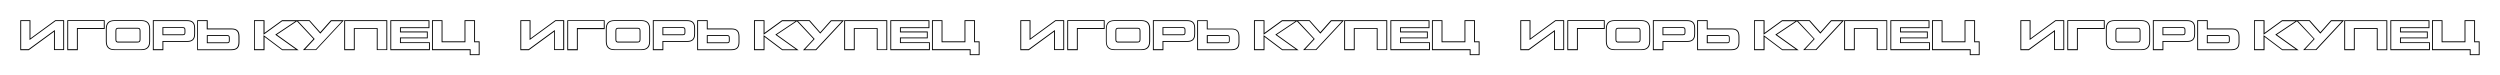 <?xml version="1.0" encoding="UTF-8"?> <!-- Generator: Adobe Illustrator 24.0.1, SVG Export Plug-In . SVG Version: 6.00 Build 0) --> <svg xmlns="http://www.w3.org/2000/svg" xmlns:xlink="http://www.w3.org/1999/xlink" id="Layer_1" x="0px" y="0px" viewBox="0 0 2834.6 85" style="enable-background:new 0 0 2834.6 85;" xml:space="preserve"> <style type="text/css"> .st0{fill-rule:evenodd;clip-rule:evenodd;} </style> <g> <path class="st0" d="M33.5,44.5V23.9H24v31.9h8.3L62.2,34v21.8h9.5V23.9H63L33.5,45.4V44.5L33.5,44.5z M34.5,23.4v20.1l28.2-20.6 h10v33.9H61.2V36L32.6,56.9H23V22.9h11.5V23.4L34.5,23.4z M77.3,23.9v31.9h9.9v-24h30.5v-8H77.3L77.3,23.9z M76.3,56.4V22.9h42.4 v10H88.2v24H76.3V56.4L76.3,56.4z M160.2,55.9c3.1,0,5.3-0.7,6.8-2.2c1.5-1.5,2.2-3.7,2.2-6.9V32.9c0-3.1-0.7-5.4-2.2-6.9 c-1.5-1.5-3.7-2.2-6.8-2.2H130c-3.1,0-5.3,0.7-6.8,2.2c-1.5,1.5-2.2,3.7-2.2,6.9v13.9c0,3.1,0.7,5.4,2.2,6.9 c1.5,1.5,3.7,2.2,6.8,2.2H160.2L160.2,55.9z M167.7,54.4c-1.7,1.7-4.2,2.4-7.5,2.4H130c-3.4,0-5.9-0.8-7.5-2.4 c-1.7-1.7-2.5-4.2-2.5-7.6V32.9c0-3.4,0.8-5.9,2.5-7.6c1.7-1.7,4.2-2.4,7.5-2.4h30.2c3.4,0,5.9,0.8,7.5,2.4 c1.7,1.7,2.5,4.2,2.5,7.6v13.9C170.2,50.3,169.4,52.8,167.7,54.4L167.7,54.4z M134.4,48.3c-1.3,0-2.1-0.2-2.7-0.8 c-0.6-0.6-0.8-1.4-0.8-2.7V35c0-1.3,0.2-2.1,0.8-2.7c0.6-0.6,1.4-0.8,2.7-0.8h21.4c1.2,0,2.1,0.2,2.7,0.8c0.6,0.6,0.8,1.4,0.8,2.7 v9.7c0,1.3-0.2,2.1-0.8,2.7c-0.6,0.6-1.4,0.8-2.7,0.8H134.4L134.4,48.3z M132.4,46.7c-0.4-0.4-0.5-1-0.5-2V35c0-1,0.1-1.6,0.5-2 c0.4-0.4,1-0.5,2-0.5h21.4c1,0,1.6,0.1,2,0.5c0.4,0.4,0.5,1,0.5,2v9.7c0,1-0.2,1.6-0.5,2c-0.4,0.4-1,0.5-2,0.5h-21.4 C133.4,47.3,132.7,47.1,132.4,46.7L132.4,46.7z M184.2,55.9v-9.4h27.9c2.9,0,4.9-0.6,6.2-1.9c1.3-1.3,1.9-3.3,1.9-6.2V32 c0-2.9-0.6-4.9-1.9-6.2c-1.3-1.3-3.3-1.9-6.2-1.9h-37.8v31.9H184.2L184.2,55.9z M185.2,47.5v9.4h-11.9V22.9h38.8 c3.2,0,5.4,0.7,6.9,2.2c1.5,1.5,2.2,3.7,2.2,6.9v6.4c0,3.2-0.7,5.4-2.2,6.9c-1.5,1.5-3.7,2.2-6.9,2.2H185.2L185.2,47.5z M184.7,30.8h22.5c1.1,0,1.8,0.2,2.3,0.7c0.5,0.5,0.7,1.2,0.7,2.3v3.1c0,1.1-0.2,1.8-0.7,2.3c-0.5,0.5-1.2,0.7-2.3,0.7h-23v-9.2 H184.7L184.7,30.8z M207.2,31.8c0.8,0,1.4,0.1,1.6,0.4c0.3,0.3,0.4,0.8,0.4,1.6v3.1c0,0.8-0.1,1.4-0.4,1.6 c-0.3,0.3-0.8,0.4-1.6,0.4h-22v-7.2H207.2L207.2,31.8z M224.5,55.9h37.8c2.9,0,4.9-0.6,6.2-1.9c1.3-1.3,1.9-3.3,1.9-6.2v-6.4 c0-2.9-0.6-4.9-1.9-6.2c-1.3-1.3-3.3-1.9-6.2-1.9h-27.9v-9.4h-9.9V55.9L224.5,55.9z M262.4,56.9h-38.8V22.9h11.9v9.4h26.9 c3.2,0,5.4,0.7,6.9,2.2c1.5,1.5,2.2,3.7,2.2,6.9v6.4c0,3.1-0.7,5.4-2.2,6.9C267.8,56.2,265.5,56.9,262.4,56.9L262.4,56.9z M257.5,39.8c1.1,0,1.8,0.2,2.3,0.7c0.5,0.5,0.7,1.2,0.7,2.3V46c0,1.1-0.2,1.8-0.7,2.3c-0.5,0.5-1.2,0.7-2.3,0.7h-23v-9.2H257.5 L257.5,39.8z M259.1,41.2c0.3,0.3,0.4,0.8,0.4,1.6V46c0,0.8-0.1,1.4-0.4,1.6c-0.3,0.3-0.8,0.4-1.6,0.4h-22v-7.2h22 C258.3,40.8,258.8,40.9,259.1,41.2L259.1,41.2z M312.7,38.9l22.4-14.9H320l-21.2,15.4V23.9h-9.9v31.9h9.9V39.8l21.4,16.1h15.2 l-23.3-16.6L312.7,38.9L312.7,38.9z M336.7,24.1l-22.8,15.2l24.7,17.6h-18.6l-20.1-15.1v15.1h-11.9V22.9h11.9v14.4l19.9-14.4H351 l12.1,13.6l12.1-13.6H390c-10.5,11.3-21.1,22.6-31.6,33.9h-14.9l11.9-12.7L336.7,24.1L336.7,24.1z M362.7,37.6l-12.1-13.7h-12.7 l18.9,20.3l-10.9,11.7H358l29.8-31.9h-12.1l-12.5,14.1L362.7,37.6L362.7,37.6z M401.2,55.9v-24h27v24h9.9V23.9h-46.8v31.9H401.2 L401.2,55.9z M402.2,32.9v24h-11.9V22.9h48.8v33.9h-11.9v-24H402.2L402.2,32.9z M454,42.5h30v-5.8h-30.5v-5.8h32.4v-7h-42.3v31.9 h42.8v-7h-32.9v-6.4H454L454,42.5z M484.5,43.5h-30v4.4h32.9v9h-44.8V22.9h44.3v9h-32.4v3.8H485v7.8H484.5L484.5,43.5z M533.6,56.4 v5.1h9.2V47.9h-5.2v-24h-9.9v24h-27v-24h-9.9v31.9h42.8V56.4L533.6,56.4z M532.6,62v-5.1h-42.8V22.9h11.9v24h25v-24h11.9v24h5.2 v15.6h-11.2V62z"></path> <path class="st0" d="M600.5,44.5V23.9h-9.5v31.9h8.3L629.1,34v21.8h9.5V23.9H630l-29.5,21.5V44.5L600.5,44.5z M601.5,23.4v20.1 l28.2-20.6h10v33.9h-11.5V36l-28.6,20.9h-9.6V22.9h11.5V23.4L601.5,23.4z M644.2,23.9v31.9h9.9v-24h30.5v-8H644.2L644.2,23.9z M643.2,56.4l0-33.4h42.4v10h-30.5v24h-11.9V56.4L643.2,56.4z M727.1,55.9c3.1,0,5.3-0.7,6.8-2.2c1.5-1.5,2.2-3.7,2.2-6.9V32.9 c0-3.1-0.7-5.4-2.2-6.9c-1.5-1.5-3.7-2.2-6.8-2.2h-30.2c-3.1,0-5.3,0.7-6.8,2.2c-1.5,1.5-2.2,3.7-2.2,6.9v13.9 c0,3.1,0.7,5.4,2.2,6.9c1.5,1.5,3.7,2.2,6.8,2.2H727.1L727.1,55.9z M734.6,54.4c-1.7,1.7-4.2,2.4-7.5,2.4h-30.2 c-3.4,0-5.9-0.8-7.5-2.4c-1.7-1.7-2.5-4.2-2.5-7.6V32.9c0-3.4,0.8-5.9,2.5-7.6c1.7-1.7,4.2-2.4,7.5-2.4h30.2c3.4,0,5.9,0.8,7.5,2.4 c1.7,1.7,2.5,4.2,2.5,7.6v13.9C737.1,50.3,736.3,52.8,734.6,54.4L734.6,54.4z M701.3,48.3c-1.3,0-2.1-0.2-2.7-0.8 c-0.6-0.6-0.8-1.4-0.8-2.7V35c0-1.3,0.2-2.1,0.8-2.7c0.6-0.6,1.4-0.8,2.7-0.8h21.4c1.2,0,2.1,0.2,2.7,0.8c0.6,0.6,0.8,1.4,0.8,2.7 v9.7c0,1.3-0.2,2.1-0.8,2.7c-0.6,0.6-1.4,0.8-2.7,0.8H701.3L701.3,48.3z M699.3,46.7c-0.4-0.4-0.5-1-0.5-2V35c0-1,0.1-1.6,0.5-2 c0.4-0.4,1-0.5,2-0.5h21.4c1,0,1.6,0.1,2,0.5c0.4,0.4,0.5,1,0.5,2v9.7c0,1-0.2,1.6-0.5,2c-0.4,0.4-1,0.5-2,0.5h-21.4 C700.3,47.3,699.7,47.1,699.3,46.7L699.3,46.7z M751.1,55.9v-9.4H779c2.9,0,4.9-0.6,6.2-1.9c1.3-1.3,1.9-3.3,1.9-6.2V32 c0-2.9-0.6-4.9-1.9-6.2c-1.3-1.3-3.3-1.9-6.2-1.9h-37.8v31.9H751.1L751.1,55.9z M752.1,47.5v9.4h-11.9V22.9H779 c3.2,0,5.4,0.7,6.9,2.2c1.5,1.5,2.2,3.7,2.2,6.9v6.4c0,3.2-0.7,5.4-2.2,6.9c-1.5,1.5-3.7,2.2-6.9,2.2H752.1L752.1,47.5z M751.6,30.8h22.5c1.1,0,1.8,0.2,2.3,0.7c0.5,0.5,0.7,1.2,0.7,2.3v3.1c0,1.1-0.2,1.8-0.7,2.3c-0.5,0.5-1.2,0.7-2.3,0.7h-23v-9.2 H751.6L751.6,30.8z M774.1,31.8c0.8,0,1.4,0.1,1.6,0.4c0.3,0.3,0.4,0.8,0.4,1.6v3.1c0,0.8-0.1,1.4-0.4,1.6 c-0.3,0.3-0.8,0.4-1.6,0.4h-22v-7.2H774.1L774.1,31.8z M791.5,55.9h37.8c2.9,0,4.9-0.6,6.2-1.9c1.3-1.3,1.9-3.3,1.9-6.2v-6.4 c0-2.9-0.6-4.9-1.9-6.2c-1.3-1.3-3.3-1.9-6.2-1.9h-27.9v-9.4h-9.9V55.9L791.5,55.9z M829.3,56.9h-38.8V22.9h11.9v9.4h26.9 c3.2,0,5.4,0.7,6.9,2.2c1.5,1.5,2.2,3.7,2.2,6.9v6.4c0,3.1-0.7,5.4-2.2,6.9C834.7,56.2,832.4,56.9,829.3,56.9L829.3,56.9z M824.4,39.8c1.1,0,1.8,0.2,2.3,0.7c0.5,0.5,0.7,1.2,0.7,2.3V46c0,1.1-0.2,1.8-0.7,2.3c-0.5,0.5-1.2,0.7-2.3,0.7h-23v-9.2H824.4 L824.4,39.8z M826,41.2c0.3,0.3,0.4,0.8,0.4,1.6V46c0,0.8-0.1,1.4-0.4,1.6c-0.3,0.3-0.8,0.4-1.6,0.4h-22v-7.2h22 C825.2,40.8,825.7,40.9,826,41.2L826,41.2z M879.7,38.9l22.4-14.9H887l-21.2,15.4V23.9h-9.9v31.9h9.9V39.8l21.4,16.1h15.2 l-23.3-16.6L879.7,38.9L879.7,38.9z M903.6,24.1l-22.8,15.2l24.7,17.6h-18.6l-20.1-15.1v15.1h-11.9V22.9h11.9v14.4l19.9-14.4h31.3 L930,36.6l12.1-13.6h14.9c-10.5,11.3-21.1,22.6-31.6,33.9h-14.9l11.9-12.7L903.6,24.1L903.6,24.1z M929.6,37.6l-12.1-13.7h-12.7 l18.9,20.3l-10.9,11.7h12.1l29.8-31.9h-12.1L930,38.1L929.6,37.6L929.6,37.6z M968.1,55.9v-24h27l0,24h9.9V23.9h-46.8v31.9H968.1 L968.1,55.9z M969.1,32.9v24h-11.9V22.9h48.8v33.9h-11.9v-24H969.1L969.1,32.9z M1020.9,42.5h30v-5.8h-30.5v-5.8h32.4v-7h-42.3 v31.9h42.8v-7h-32.9v-6.4H1020.9L1020.9,42.5z M1051.4,43.5h-30v4.4h32.9v9h-44.8V22.9h44.3v9h-32.4v3.8h30.5v7.8H1051.4 L1051.4,43.5z M1100.5,56.4v5.1h9.2V47.9h-5.2v-24h-9.9v24h-27v-24h-9.9v31.9h42.8V56.4L1100.5,56.4z M1099.5,62v-5.1h-42.8V22.9 h11.9v24h25v-24h11.9v24h5.2v15.6h-11.2V62z"></path> <path class="st0" d="M1167.4,44.5V23.9h-9.5v31.9h8.3l29.9-21.8v21.8h9.5V23.9h-8.7l-29.5,21.5V44.5L1167.4,44.5z M1168.4,23.4 v20.1l28.2-20.6h10v33.9h-11.5V36l-28.6,20.9h-9.6V22.9h11.5V23.4L1168.4,23.4z M1211.1,23.9v31.9h9.9v-24h30.5v-8H1211.1 L1211.1,23.9z M1210.1,56.4V22.9h42.4v10H1222v24h-11.9V56.4L1210.1,56.4z M1294,55.9c3.1,0,5.3-0.7,6.8-2.2 c1.5-1.5,2.2-3.7,2.2-6.9V32.9c0-3.1-0.7-5.4-2.2-6.9c-1.5-1.5-3.7-2.2-6.8-2.2h-30.2c-3.1,0-5.3,0.7-6.8,2.2 c-1.5,1.5-2.2,3.7-2.2,6.9v13.9c0,3.1,0.7,5.4,2.2,6.9c1.5,1.5,3.7,2.2,6.8,2.2H1294L1294,55.9z M1301.6,54.4 c-1.7,1.7-4.2,2.4-7.5,2.4h-30.2c-3.4,0-5.9-0.8-7.5-2.4c-1.7-1.7-2.5-4.2-2.5-7.6V32.9c0-3.4,0.8-5.9,2.5-7.6 c1.7-1.7,4.2-2.4,7.5-2.4h30.2c3.4,0,5.9,0.8,7.5,2.4c1.7,1.7,2.5,4.2,2.5,7.6v13.9C1304,50.3,1303.2,52.8,1301.6,54.4L1301.6,54.4 z M1268.2,48.3c-1.3,0-2.1-0.2-2.7-0.8c-0.6-0.6-0.8-1.4-0.8-2.7V35c0-1.3,0.2-2.1,0.8-2.7c0.6-0.6,1.4-0.8,2.7-0.8h21.4 c1.2,0,2.1,0.2,2.7,0.8c0.6,0.6,0.8,1.4,0.8,2.7v9.7c0,1.3-0.2,2.1-0.8,2.7c-0.6,0.6-1.4,0.8-2.7,0.8H1268.2L1268.2,48.3z M1266.2,46.7c-0.4-0.4-0.5-1-0.5-2V35c0-1,0.1-1.6,0.5-2c0.4-0.4,1-0.5,2-0.5h21.4c1,0,1.6,0.1,2,0.5c0.4,0.4,0.5,1,0.5,2v9.7 c0,1-0.2,1.6-0.5,2c-0.4,0.4-1,0.5-2,0.5h-21.4C1267.2,47.3,1266.6,47.1,1266.2,46.7L1266.2,46.7z M1318.1,55.9v-9.4h27.9 c2.9,0,4.9-0.6,6.2-1.9c1.3-1.3,1.9-3.3,1.9-6.2V32c0-2.9-0.6-4.9-1.9-6.2c-1.3-1.3-3.3-1.9-6.2-1.9h-37.8v31.9H1318.1L1318.1,55.9 z M1319.1,47.5v9.4h-11.9V22.9h38.8c3.2,0,5.4,0.7,6.9,2.2c1.5,1.5,2.2,3.7,2.2,6.9v6.4c0,3.2-0.7,5.4-2.2,6.9 c-1.5,1.5-3.7,2.2-6.9,2.2H1319.1L1319.1,47.5z M1318.6,30.8h22.5c1.1,0,1.8,0.2,2.3,0.7c0.5,0.5,0.7,1.2,0.7,2.3v3.1 c0,1.1-0.2,1.8-0.7,2.3c-0.5,0.5-1.2,0.7-2.3,0.7h-23v-9.2H1318.6L1318.6,30.8z M1341.1,31.8c0.8,0,1.4,0.1,1.6,0.4 c0.3,0.3,0.4,0.8,0.4,1.6v3.1c0,0.8-0.1,1.4-0.4,1.6c-0.3,0.3-0.8,0.4-1.6,0.4h-22v-7.2H1341.1L1341.1,31.8z M1358.4,55.9h37.8 c2.9,0,4.9-0.6,6.2-1.9c1.3-1.3,1.9-3.3,1.9-6.2v-6.4c0-2.9-0.6-4.9-1.9-6.2c-1.3-1.3-3.3-1.9-6.2-1.9h-27.9v-9.4h-9.9V55.9 L1358.4,55.9z M1396.2,56.9h-38.8c0-11.3,0-22.6,0-33.9h11.9v9.4h26.9c3.2,0,5.4,0.7,6.9,2.2c1.5,1.5,2.2,3.7,2.2,6.9v6.4 c0,3.1-0.7,5.4-2.2,6.9C1401.6,56.2,1399.4,56.9,1396.2,56.9L1396.2,56.9z M1391.3,39.8c1.1,0,1.8,0.2,2.3,0.7 c0.5,0.5,0.7,1.2,0.7,2.3V46c0,1.1-0.2,1.8-0.7,2.3c-0.5,0.5-1.2,0.7-2.3,0.7h-23v-9.2H1391.3L1391.3,39.8z M1393,41.2 c0.3,0.3,0.4,0.8,0.4,1.6V46c0,0.8-0.1,1.4-0.4,1.6c-0.3,0.3-0.8,0.4-1.6,0.4h-22v-7.2h22C1392.1,40.8,1392.7,40.9,1393,41.2 L1393,41.2z M1446.6,38.9l22.4-14.9h-15.1l-21.2,15.4V23.9h-9.9v31.9h9.9V39.8l21.4,16.1h15.2L1446,39.3L1446.6,38.9L1446.6,38.9z M1470.5,24.1l-22.8,15.2l24.7,17.6h-18.6l-20.1-15.1v15.1h-11.9V22.9h11.9v14.4l19.9-14.4h31.3l12.1,13.6l12.1-13.6h14.9 c-10.5,11.3-21.1,22.6-31.6,33.9h-14.9l11.9-12.7L1470.5,24.1L1470.5,24.1z M1496.6,37.6l-12.1-13.7h-12.7l18.9,20.3l-10.9,11.7 h12.1l29.8-31.9h-12.1l-12.5,14.1L1496.6,37.6L1496.6,37.6z M1535,55.9v-24h27v24h9.9V23.9h-46.8v31.9H1535L1535,55.9z M1536,32.9 v24h-11.9V22.9h48.8v33.9H1561v-24H1536L1536,32.9z M1587.9,42.5h30v-5.8h-30.5v-5.8h32.4v-7h-42.3v31.9h42.8v-7h-32.9v-6.4H1587.9 L1587.9,42.5z M1618.4,43.5h-30v4.4h32.9v9h-44.8V22.9h44.3v9h-32.4v3.8h30.5v7.8H1618.4L1618.4,43.5z M1667.4,56.4v5.1h9.2V47.9 h-5.2v-24h-9.9v24h-27v-24h-9.9v31.9h42.8V56.4L1667.4,56.4z M1666.4,62v-5.1h-42.8V22.9h11.9v24h25v-24h11.9v24h5.2v15.6h-11.2V62 z"></path> <path class="st0" d="M1734.3,44.5V23.9h-9.5v31.9h8.3L1763,34v21.8h9.5V23.9h-8.7l-29.5,21.5V44.5L1734.3,44.5z M1735.3,23.4v20.1 l28.2-20.6h10c0,11.3,0,22.6,0,33.9H1762V36l-28.6,20.9h-9.6V22.9h11.5V23.4L1735.3,23.4z M1778.1,23.9v31.9h9.9v-24h30.5v-8 H1778.1L1778.1,23.9z M1777.1,56.4V22.9h42.4l0,10H1789v24h-11.9V56.4L1777.1,56.4z M1861,55.9c3.1,0,5.3-0.7,6.8-2.2 c1.5-1.5,2.2-3.7,2.2-6.9V32.9c0-3.1-0.7-5.4-2.2-6.9c-1.5-1.5-3.7-2.2-6.8-2.2h-30.2c-3.1,0-5.3,0.7-6.8,2.2 c-1.5,1.5-2.2,3.7-2.2,6.9v13.9c0,3.1,0.7,5.4,2.2,6.9c1.5,1.5,3.7,2.2,6.8,2.2H1861L1861,55.9z M1868.5,54.4 c-1.7,1.7-4.2,2.4-7.5,2.4h-30.2c-3.4,0-5.9-0.8-7.5-2.4c-1.7-1.7-2.5-4.2-2.5-7.6V32.9c0-3.4,0.8-5.9,2.5-7.6 c1.7-1.7,4.2-2.4,7.5-2.4h30.2c3.4,0,5.9,0.8,7.5,2.4c1.7,1.7,2.5,4.2,2.5,7.6v13.9C1871,50.3,1870.2,52.8,1868.5,54.4L1868.5,54.4 z M1835.2,48.3c-1.3,0-2.1-0.2-2.7-0.8c-0.6-0.6-0.8-1.4-0.8-2.7V35c0-1.3,0.2-2.1,0.8-2.7c0.6-0.6,1.4-0.8,2.7-0.8h21.4 c1.2,0,2.1,0.2,2.7,0.8c0.6,0.6,0.8,1.4,0.8,2.7v9.7c0,1.3-0.2,2.1-0.8,2.7c-0.6,0.6-1.4,0.8-2.7,0.8H1835.2L1835.2,48.3z M1833.2,46.7c-0.4-0.4-0.5-1-0.5-2V35c0-1,0.1-1.6,0.5-2c0.4-0.4,1-0.5,2-0.5h21.4c1,0,1.6,0.1,2,0.5c0.4,0.4,0.5,1,0.5,2v9.7 c0,1-0.2,1.6-0.5,2c-0.4,0.4-1,0.5-2,0.5h-21.4C1834.2,47.3,1833.5,47.1,1833.2,46.7L1833.2,46.7z M1885,55.9v-9.4h27.9 c2.9,0,4.9-0.6,6.2-1.9c1.3-1.3,1.9-3.3,1.9-6.2V32c0-2.9-0.6-4.9-1.9-6.2c-1.3-1.3-3.3-1.9-6.2-1.9h-37.8v31.9H1885L1885,55.9z M1886,47.5v9.4h-11.9V22.9h38.8c3.2,0,5.4,0.7,6.9,2.2c1.5,1.5,2.2,3.7,2.2,6.9v6.4c0,3.2-0.7,5.4-2.2,6.9 c-1.5,1.5-3.7,2.2-6.9,2.2H1886L1886,47.5z M1885.5,30.8h22.5c1.1,0,1.8,0.2,2.3,0.7c0.5,0.5,0.7,1.2,0.7,2.3v3.1 c0,1.1-0.2,1.8-0.7,2.3c-0.5,0.5-1.2,0.7-2.3,0.7h-23v-9.2H1885.5L1885.5,30.8z M1908,31.8c0.8,0,1.4,0.1,1.6,0.4 c0.3,0.3,0.4,0.8,0.4,1.6v3.1c0,0.8-0.1,1.4-0.4,1.6c-0.3,0.3-0.8,0.4-1.6,0.4h-22v-7.2H1908L1908,31.8z M1925.3,55.9h37.8 c2.9,0,4.9-0.6,6.2-1.9c1.3-1.3,1.9-3.3,1.9-6.2v-6.4c0-2.9-0.6-4.9-1.9-6.2c-1.3-1.3-3.3-1.9-6.2-1.9h-27.9v-9.4h-9.9V55.9 L1925.3,55.9z M1963.1,56.9h-38.8V22.9h11.9v9.4h26.9c3.2,0,5.4,0.7,6.9,2.2c1.5,1.5,2.2,3.7,2.2,6.9v6.4c0,3.1-0.7,5.4-2.2,6.9 C1968.6,56.2,1966.3,56.9,1963.1,56.9L1963.1,56.9z M1958.2,39.8c1.1,0,1.8,0.2,2.3,0.7c0.5,0.5,0.7,1.2,0.7,2.3V46 c0,1.1-0.2,1.8-0.7,2.3c-0.5,0.5-1.2,0.7-2.3,0.7h-23v-9.2H1958.2L1958.2,39.8z M1959.9,41.2c0.3,0.3,0.4,0.8,0.4,1.6V46 c0,0.8-0.1,1.4-0.4,1.6c-0.3,0.3-0.8,0.4-1.6,0.4h-22v-7.2h22C1959.1,40.8,1959.6,40.9,1959.9,41.2L1959.9,41.2z M2013.5,38.9 l22.4-14.9h-15.1l-21.2,15.4V23.9h-9.9v31.9h9.9V39.8l21.4,16.1h15.2l-23.3-16.6L2013.5,38.9L2013.5,38.9z M2037.5,24.1l-22.8,15.2 l24.7,17.6h-18.6l-20.1-15.1l0,15.1h-11.9V22.9h11.9v14.4l19.9-14.4h31.3l12.1,13.6l12.1-13.6h14.9c-10.5,11.3-21.1,22.6-31.6,33.9 h-14.9l11.9-12.7L2037.5,24.1L2037.5,24.1z M2063.5,37.6l-12.1-13.7h-12.7l18.9,20.3l-10.9,11.7h12.1l29.8-31.9h-12.1l-12.5,14.1 L2063.5,37.6L2063.5,37.6z M2102,55.9v-24h27v24h9.9V23.9H2092v31.9H2102L2102,55.9z M2103,32.9v24H2091V22.9h48.8v33.9h-11.9v-24 H2103L2103,32.9z M2154.8,42.5h30v-5.8h-30.5v-5.8h32.4v-7h-42.3v31.9h42.8v-7h-32.9v-6.4H2154.8L2154.8,42.5z M2185.3,43.5h-30 v4.4h32.9v9h-44.8V22.9h44.3v9h-32.4v3.8h30.5v7.8H2185.3L2185.3,43.5z M2234.4,56.4v5.1h9.2V47.9h-5.2v-24h-9.9v24h-27v-24h-9.9 v31.9h42.8V56.4L2234.4,56.4z M2233.4,62v-5.1h-42.8V22.9h11.9v24h25v-24h11.9v24h5.2v15.6h-11.2V62z"></path> <path class="st0" d="M2301.3,44.5V23.9h-9.5v31.9h8.3l29.9-21.8v21.8h9.5V23.9h-8.7l-29.5,21.5V44.5L2301.3,44.5z M2302.3,23.4 v20.1l28.2-20.6h10c0,11.3,0,22.6,0,33.9h-11.5V36l-28.6,20.9h-9.6V22.9h11.5V23.4L2302.3,23.4z M2345,23.9v31.9h9.9v-24h30.5v-8 H2345L2345,23.9z M2344,56.4V22.9h42.4l0,10h-30.5v24H2344V56.4L2344,56.4z M2427.9,55.9c3.1,0,5.3-0.7,6.8-2.2 c1.5-1.5,2.2-3.7,2.2-6.9V32.9c0-3.1-0.7-5.4-2.2-6.9c-1.5-1.5-3.7-2.2-6.8-2.2h-30.2c-3.1,0-5.3,0.7-6.8,2.2 c-1.5,1.5-2.2,3.7-2.2,6.9v13.9c0,3.1,0.7,5.4,2.2,6.9c1.5,1.5,3.7,2.2,6.8,2.2H2427.9L2427.9,55.9z M2435.4,54.4 c-1.7,1.7-4.2,2.4-7.5,2.4h-30.2c-3.4,0-5.9-0.8-7.5-2.4c-1.7-1.7-2.5-4.2-2.5-7.6V32.9c0-3.4,0.8-5.9,2.5-7.6 c1.7-1.7,4.2-2.4,7.5-2.4h30.2c3.4,0,5.9,0.8,7.5,2.4c1.7,1.7,2.5,4.2,2.5,7.6v13.9C2437.9,50.3,2437.1,52.8,2435.4,54.4 L2435.4,54.4z M2402.1,48.3c-1.3,0-2.1-0.2-2.7-0.8c-0.6-0.6-0.8-1.4-0.8-2.7V35c0-1.3,0.2-2.1,0.8-2.7c0.6-0.6,1.4-0.8,2.7-0.8 h21.4c1.2,0,2.1,0.2,2.7,0.8c0.6,0.6,0.8,1.4,0.8,2.7v9.7c0,1.3-0.2,2.1-0.8,2.7c-0.6,0.6-1.4,0.8-2.7,0.8H2402.1L2402.1,48.3z M2400.1,46.7c-0.4-0.4-0.5-1-0.5-2V35c0-1,0.1-1.6,0.5-2c0.4-0.4,1-0.5,2-0.5h21.4c1,0,1.6,0.1,2,0.5c0.4,0.4,0.5,1,0.5,2v9.7 c0,1-0.2,1.6-0.5,2c-0.4,0.4-1,0.5-2,0.5h-21.4C2401.1,47.3,2400.5,47.1,2400.1,46.7L2400.1,46.7z M2451.9,55.9v-9.4h27.9 c2.9,0,4.9-0.6,6.2-1.9c1.3-1.3,1.9-3.3,1.9-6.2V32c0-2.9-0.6-4.9-1.9-6.2c-1.3-1.3-3.3-1.9-6.2-1.9H2442v31.9H2451.9L2451.9,55.9z M2452.9,47.5v9.4H2441V22.9h38.8c3.1,0,5.4,0.7,6.9,2.2c1.5,1.5,2.2,3.7,2.2,6.9v6.4c0,3.2-0.7,5.4-2.2,6.9 c-1.5,1.5-3.7,2.2-6.9,2.2H2452.9L2452.9,47.5z M2452.4,30.8h22.5c1.1,0,1.8,0.2,2.3,0.7c0.5,0.5,0.7,1.2,0.7,2.3v3.1 c0,1.1-0.2,1.8-0.7,2.3c-0.5,0.5-1.2,0.7-2.3,0.7h-23v-9.2H2452.4L2452.4,30.8z M2474.9,31.8c0.8,0,1.4,0.1,1.6,0.4 c0.3,0.3,0.4,0.8,0.4,1.6v3.1c0,0.8-0.1,1.4-0.4,1.6c-0.3,0.3-0.8,0.4-1.6,0.4h-22v-7.2H2474.9L2474.9,31.8z M2492.3,55.9h37.8 c2.9,0,4.9-0.6,6.2-1.9c1.3-1.3,1.9-3.3,1.9-6.2v-6.4c0-2.9-0.6-4.9-1.9-6.2c-1.3-1.3-3.3-1.9-6.2-1.9h-27.9v-9.4h-9.9V55.9 L2492.3,55.9z M2530.1,56.9h-38.8V22.9h11.9v9.4h26.9c3.2,0,5.4,0.7,6.9,2.2c1.5,1.5,2.2,3.7,2.2,6.9v6.4c0,3.1-0.7,5.4-2.2,6.9 C2535.5,56.2,2533.2,56.9,2530.1,56.9L2530.1,56.9z M2525.2,39.8c1.1,0,1.8,0.2,2.3,0.7c0.5,0.5,0.7,1.2,0.7,2.3V46 c0,1.1-0.2,1.8-0.7,2.3c-0.5,0.5-1.2,0.7-2.3,0.7h-23v-9.2H2525.2L2525.2,39.8z M2526.8,41.2c0.3,0.3,0.4,0.8,0.4,1.6V46 c0,0.8-0.1,1.4-0.4,1.6c-0.3,0.3-0.8,0.4-1.6,0.4h-22v-7.2h22C2526,40.8,2526.5,40.9,2526.8,41.2L2526.8,41.2z M2580.4,38.9 l22.4-14.9h-15.1l-21.2,15.4V23.9h-9.9v31.9h9.9V39.8l21.4,16.1h15.2l-23.3-16.6L2580.4,38.9L2580.4,38.9z M2604.4,24.1l-22.8,15.2 l24.7,17.6h-18.6l-20.1-15.1l0,15.1h-11.9V22.9h11.9v14.4l19.9-14.4h31.3l12.1,13.6l12.1-13.6h14.9c-10.5,11.3-21.1,22.6-31.6,33.9 h-14.9l11.9-12.7L2604.4,24.1L2604.4,24.1z M2630.4,37.6l-12.1-13.7h-12.7l18.9,20.3l-10.9,11.7h12.1l29.8-31.9h-12.1l-12.5,14.1 L2630.4,37.6L2630.4,37.6z M2668.9,55.9v-24h27v24h9.9V23.9H2659v31.9H2668.9L2668.9,55.9z M2669.9,32.9v24H2658 c0-11.3,0-22.6,0-33.9h48.8v33.9h-11.9v-24H2669.9L2669.9,32.9z M2721.7,42.5h30v-5.8h-30.5v-5.8h32.4v-7h-42.3v31.9h42.8v-7h-32.9 v-6.4H2721.7L2721.7,42.5z M2752.2,43.5h-30v4.4h32.9v9h-44.8V22.9h44.3v9h-32.4v3.8h30.5v7.8H2752.2L2752.2,43.5z M2801.3,56.4 v5.1h9.2V47.9h-5.2v-24h-9.9v24h-27v-24h-9.9v31.9h42.8V56.4L2801.3,56.4z M2800.3,62v-5.1h-42.8V22.9h11.9v24h25v-24h11.9v24h5.2 v15.6h-11.2V62z"></path> </g> </svg> 